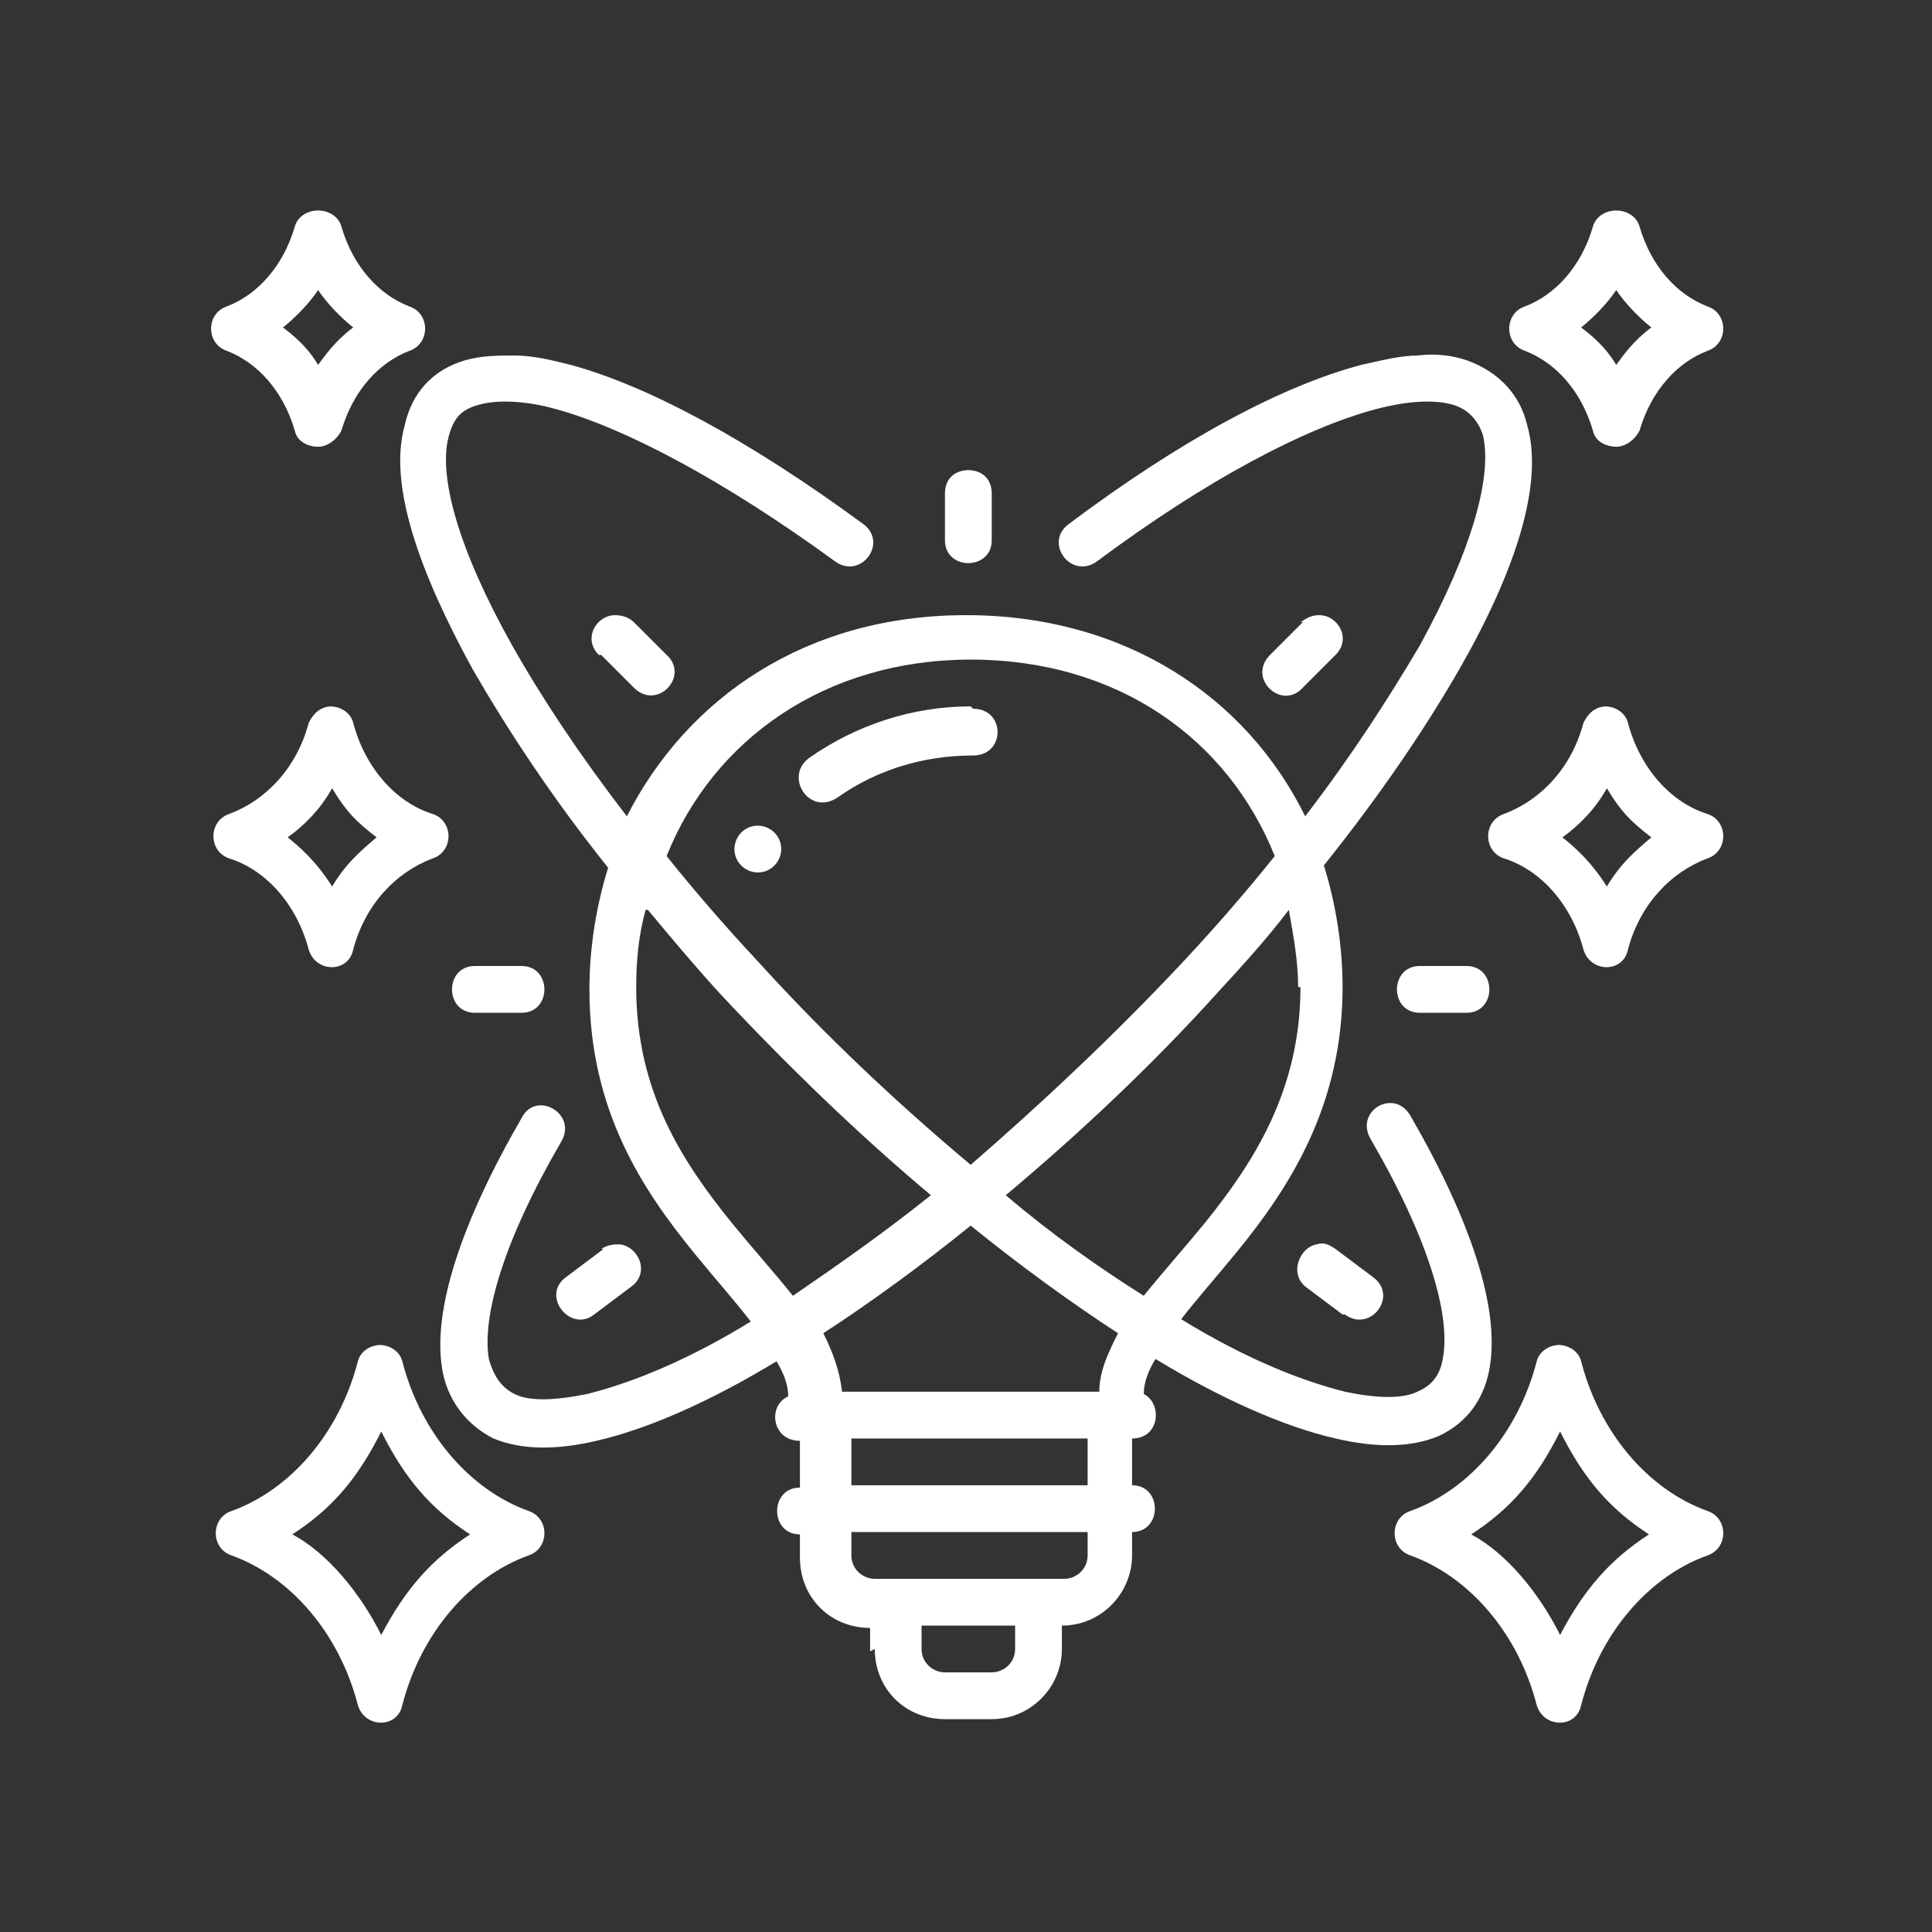 <?xml version="1.0" encoding="UTF-8"?>
<!DOCTYPE svg PUBLIC "-//W3C//DTD SVG 1.1//EN" "http://www.w3.org/Graphics/SVG/1.1/DTD/svg11.dtd">
<!-- Creator: CorelDRAW 2021 (64-Bit) -->
<svg xmlns="http://www.w3.org/2000/svg" xml:space="preserve" width="4.233mm" height="4.233mm" version="1.1" style="shape-rendering:geometricPrecision; text-rendering:geometricPrecision; image-rendering:optimizeQuality; fill-rule:evenodd; clip-rule:evenodd"
viewBox="0 0 8.26 8.26"
 xmlns:xlink="http://www.w3.org/1999/xlink"
 xmlns:xodm="http://www.corel.com/coreldraw/odm/2003">
 <rect x="0" y="0" width="8.26" height="8.26" fill="#333333" stroke="none"/>
 <defs>
  <style type="text/css">
   <![CDATA[
    .fil0 {fill:none}
    .fil1 {fill:white;fill-rule:nonzero}
   ]]>
  </style>
 </defs>
 <g id="Layer_x0020_1">
  <rect class="fil0" x="-0" y="-0" width="8.26" height="8.26"/>
  <g id="layer1">
   <path id="path12033" class="fil1" d="M1.36 0.9c-0.05,0 -0.09,0.03 -0.1,0.07 -0.05,0.17 -0.16,0.29 -0.29,0.34 -0.09,0.03 -0.09,0.16 0,0.19 0.13,0.05 0.24,0.17 0.29,0.34 0.01,0.05 0.06,0.07 0.1,0.07l0 0c0,0 0,-0 0,-0 0,0 0,0 0,0l0 -0c0.04,-0 0.08,-0.03 0.1,-0.07 0.05,-0.17 0.16,-0.29 0.29,-0.34 0.09,-0.03 0.09,-0.16 0,-0.19 -0.13,-0.05 -0.24,-0.17 -0.29,-0.34 -0.01,-0.04 -0.05,-0.07 -0.1,-0.07l0 0zm5.55 0c-0.05,0 -0.09,0.03 -0.1,0.07 -0.05,0.17 -0.16,0.29 -0.29,0.34 -0.09,0.03 -0.09,0.16 0,0.19 0.13,0.05 0.24,0.17 0.29,0.34 0.01,0.05 0.06,0.07 0.1,0.07l0 0c0,0 0,-0 0,-0 0,0 0,0 0,0l0 -0c0.04,-0 0.08,-0.03 0.1,-0.07 0.05,-0.17 0.16,-0.29 0.29,-0.34 0.09,-0.03 0.09,-0.16 0,-0.19 -0.13,-0.05 -0.24,-0.17 -0.29,-0.34 -0.01,-0.04 -0.05,-0.07 -0.1,-0.07zm-5.55 0.34c0.04,0.06 0.1,0.12 0.15,0.16 -0.08,0.06 -0.12,0.12 -0.15,0.16 -0.03,-0.05 -0.07,-0.1 -0.15,-0.16 0.05,-0.04 0.11,-0.1 0.15,-0.16zm5.7 0.16c-0.08,0.06 -0.12,0.12 -0.15,0.16 -0.03,-0.05 -0.07,-0.1 -0.15,-0.16 0.05,-0.04 0.11,-0.1 0.15,-0.16 0.04,0.06 0.1,0.12 0.15,0.16zm-3.32 5.65c0,0.17 0.13,0.3 0.3,0.3l0.2 0c0.17,0 0.3,-0.14 0.3,-0.3l0 -0.1c0.17,0 0.3,-0.14 0.3,-0.3l0 -0.1c0.13,0 0.13,-0.2 0,-0.2l0 -0.2c0.12,0 0.13,-0.15 0.05,-0.19 0,-0.05 0.02,-0.1 0.05,-0.15 0.28,0.17 0.55,0.29 0.77,0.34 0.17,0.04 0.32,0.04 0.44,-0.01 0.13,-0.06 0.2,-0.17 0.22,-0.3 0.04,-0.25 -0.08,-0.62 -0.34,-1.07 -0.07,-0.12 -0.24,-0.02 -0.17,0.1 0.25,0.43 0.34,0.75 0.31,0.93 -0.01,0.07 -0.04,0.12 -0.11,0.15 -0.06,0.03 -0.17,0.03 -0.31,0 -0.2,-0.05 -0.44,-0.15 -0.7,-0.31 0.07,-0.09 0.15,-0.18 0.24,-0.29 0.22,-0.27 0.45,-0.62 0.45,-1.13 0,-0.18 -0.03,-0.36 -0.08,-0.52 0.24,-0.3 0.43,-0.58 0.58,-0.84 0.24,-0.42 0.36,-0.79 0.29,-1.04 -0.03,-0.13 -0.12,-0.23 -0.26,-0.28 -0.06,-0.02 -0.13,-0.03 -0.21,-0.02 -0.07,0 -0.15,0.02 -0.24,0.04 -0.34,0.09 -0.77,0.32 -1.25,0.68 -0.11,0.08 0.01,0.24 0.12,0.16 0.47,-0.35 0.89,-0.57 1.19,-0.65 0.15,-0.04 0.26,-0.04 0.33,-0.02 0.07,0.02 0.11,0.07 0.13,0.13 0.04,0.17 -0.04,0.48 -0.27,0.9 -0.13,0.22 -0.29,0.47 -0.49,0.73 -0.25,-0.51 -0.77,-0.86 -1.45,-0.86 -0.68,0 -1.19,0.35 -1.45,0.86 -0.2,-0.26 -0.36,-0.5 -0.49,-0.73 -0.23,-0.41 -0.32,-0.73 -0.27,-0.9 0.02,-0.07 0.05,-0.11 0.13,-0.13 0.07,-0.02 0.19,-0.02 0.33,0.02 0.29,0.08 0.71,0.3 1.19,0.65 0.11,0.08 0.23,-0.08 0.12,-0.16 -0.49,-0.36 -0.92,-0.59 -1.25,-0.68 -0.08,-0.02 -0.16,-0.04 -0.24,-0.04 -0.07,-0 -0.14,0 -0.21,0.02 -0.14,0.04 -0.23,0.14 -0.26,0.28 -0.07,0.25 0.06,0.62 0.29,1.04 0.15,0.26 0.34,0.55 0.58,0.85 -0.05,0.16 -0.08,0.34 -0.08,0.52 0,0.52 0.23,0.86 0.45,1.13 0.09,0.11 0.17,0.2 0.24,0.29 -0.26,0.16 -0.5,0.26 -0.7,0.31 -0.15,0.03 -0.25,0.03 -0.31,-0 -0.06,-0.03 -0.09,-0.08 -0.11,-0.15 -0.03,-0.18 0.06,-0.5 0.31,-0.93 0.07,-0.12 -0.11,-0.22 -0.17,-0.1 -0.26,0.45 -0.38,0.82 -0.34,1.07 0.02,0.13 0.1,0.24 0.22,0.3 0.12,0.05 0.27,0.05 0.44,0.01 0.22,-0.05 0.49,-0.17 0.77,-0.34 0.03,0.05 0.05,0.1 0.05,0.15 -0.09,0.04 -0.07,0.19 0.05,0.19l0 0.2c-0.13,0 -0.13,0.2 0,0.2l0 0.1c0,0.17 0.13,0.3 0.3,0.3l0 0.1zm0.4 -5.04c-0.05,0 -0.1,0.03 -0.1,0.1l0 0.2c0,0.13 0.2,0.13 0.2,0l0 -0.2c0,-0.07 -0.05,-0.1 -0.1,-0.1l0 0zm-1.57 0.79l0.14 0.14c0.1,0.1 0.24,-0.05 0.14,-0.14l-0.14 -0.14c-0.02,-0.02 -0.05,-0.03 -0.08,-0.03 -0.08,0 -0.14,0.1 -0.07,0.17zm3 -0.14l-0.14 0.14c-0.1,0.1 0.05,0.24 0.14,0.14l0.14 -0.14c0.07,-0.07 0.01,-0.17 -0.07,-0.17 -0.03,-0 -0.05,0.01 -0.08,0.03l0 0zm-0.12 1c-0.12,0.15 -0.25,0.3 -0.39,0.45 -0.3,0.32 -0.61,0.61 -0.91,0.87 -0.31,-0.26 -0.62,-0.55 -0.91,-0.87 -0.14,-0.15 -0.27,-0.3 -0.39,-0.45 0.2,-0.5 0.68,-0.84 1.3,-0.84 0.63,0 1.1,0.34 1.3,0.84zm-4.03 -0.64c-0.05,0 -0.08,0.03 -0.1,0.07 -0.05,0.19 -0.18,0.33 -0.34,0.39 -0.09,0.03 -0.09,0.16 0,0.19 0.16,0.05 0.29,0.2 0.34,0.39 0.03,0.1 0.17,0.1 0.19,0 0.05,-0.19 0.18,-0.33 0.34,-0.39 0.09,-0.03 0.09,-0.16 0,-0.19 -0.16,-0.05 -0.29,-0.2 -0.34,-0.39 -0.01,-0.04 -0.05,-0.07 -0.1,-0.07l0 0zm5.45 0c-0.05,0 -0.08,0.03 -0.1,0.07 -0.05,0.19 -0.18,0.33 -0.34,0.39 -0.09,0.03 -0.09,0.16 0,0.19 0.16,0.05 0.29,0.2 0.34,0.39 0.03,0.1 0.17,0.1 0.19,0 0.05,-0.19 0.18,-0.33 0.34,-0.39 0.09,-0.03 0.09,-0.16 0,-0.19 -0.16,-0.05 -0.29,-0.2 -0.34,-0.39 -0.01,-0.04 -0.05,-0.07 -0.1,-0.07l0 0zm-2.72 0c-0.25,0 -0.49,0.08 -0.69,0.22 -0.11,0.08 0,0.25 0.12,0.17 0.17,-0.12 0.37,-0.18 0.58,-0.18 0.14,0 0.14,-0.2 0,-0.2l0 0zm-2.73 0.35c0.06,0.1 0.1,0.14 0.19,0.21 -0.07,0.06 -0.13,0.11 -0.19,0.21 -0.07,-0.11 -0.14,-0.17 -0.19,-0.21 0.07,-0.05 0.14,-0.12 0.19,-0.21l0 0zm5.45 0c0.06,0.1 0.1,0.14 0.19,0.21 -0.07,0.06 -0.13,0.11 -0.19,0.21 -0.07,-0.11 -0.14,-0.17 -0.19,-0.21 0.07,-0.05 0.14,-0.12 0.19,-0.21l0 0zm-3.63 0.16c-0.06,0 -0.1,0.05 -0.1,0.1 0,0.06 0.05,0.1 0.1,0.1 0.06,0 0.1,-0.05 0.1,-0.1 0,-0.06 -0.05,-0.1 -0.1,-0.1zm2.32 0.69c0,0.44 -0.2,0.75 -0.41,1.01 -0.09,0.11 -0.18,0.21 -0.26,0.31 -0.19,-0.12 -0.39,-0.26 -0.59,-0.43 0.31,-0.26 0.62,-0.55 0.9,-0.86 0.11,-0.12 0.22,-0.24 0.31,-0.36 0.02,0.11 0.04,0.22 0.04,0.33l0 0zm-2.79 -0.33c0.1,0.12 0.2,0.24 0.31,0.36 0.29,0.31 0.59,0.6 0.9,0.86 -0.2,0.16 -0.4,0.3 -0.59,0.43 -0.08,-0.1 -0.17,-0.2 -0.26,-0.31 -0.21,-0.26 -0.41,-0.56 -0.41,-1.01 0,-0.11 0.01,-0.22 0.04,-0.33l0 0zm-0.74 0.24c-0.13,0 -0.13,0.2 0,0.2l0.2 0c0.13,0 0.13,-0.2 0,-0.2l-0.2 0zm4.04 0c-0.13,0 -0.13,0.2 0,0.2l0.2 0c0.13,0 0.13,-0.2 0,-0.2l-0.2 0zm-1.92 1.11c0.21,0.17 0.43,0.33 0.63,0.46 -0.04,0.08 -0.08,0.16 -0.08,0.25l-1.1 0c-0.01,-0.09 -0.04,-0.17 -0.08,-0.25 0.2,-0.13 0.42,-0.29 0.63,-0.46zm1.6 0.38c0.11,0.08 0.23,-0.08 0.12,-0.16l-0.16 -0.12c-0.03,-0.02 -0.05,-0.03 -0.08,-0.02 -0.07,0.01 -0.12,0.12 -0.05,0.18l0.16 0.12zm-3.17 -0.28l-0.16 0.12c-0.11,0.08 0.02,0.24 0.12,0.16l0.16 -0.12c0.08,-0.06 0.03,-0.17 -0.05,-0.18 -0.02,-0 -0.05,0 -0.08,0.02l0 0zm-0.95 0.41c-0.05,-0 -0.09,0.03 -0.1,0.07 -0.08,0.31 -0.29,0.55 -0.54,0.64 -0.09,0.03 -0.09,0.16 0,0.19 0.25,0.09 0.46,0.33 0.54,0.64 0.03,0.1 0.17,0.1 0.19,0 0.08,-0.31 0.29,-0.55 0.54,-0.64 0.09,-0.03 0.09,-0.16 0,-0.19 -0.25,-0.09 -0.46,-0.33 -0.54,-0.64 -0.01,-0.04 -0.05,-0.07 -0.1,-0.07l0 0zm5.04 0c-0.05,-0 -0.09,0.03 -0.1,0.07 -0.08,0.31 -0.29,0.55 -0.54,0.64 -0.09,0.03 -0.09,0.16 0,0.19 0.25,0.09 0.46,0.33 0.54,0.64 0.03,0.1 0.17,0.1 0.19,0 0.08,-0.31 0.29,-0.55 0.54,-0.64 0.09,-0.03 0.09,-0.16 0,-0.19 -0.25,-0.09 -0.46,-0.33 -0.54,-0.64 -0.01,-0.04 -0.05,-0.07 -0.1,-0.07l0 0zm-5.04 0.37c0.1,0.2 0.21,0.33 0.38,0.44 -0.17,0.11 -0.28,0.24 -0.38,0.43 -0.09,-0.18 -0.23,-0.35 -0.38,-0.43 0.17,-0.11 0.28,-0.24 0.38,-0.44zm5.04 0c0.1,0.2 0.21,0.33 0.38,0.44 -0.17,0.11 -0.28,0.24 -0.38,0.43 -0.09,-0.18 -0.23,-0.35 -0.38,-0.43 0.17,-0.11 0.28,-0.24 0.38,-0.44zm-3.03 0.03l1.01 0 0 0.2 -1.01 0 0 -0.2zm0 0.4l1.01 0 0 0.1c0,0.06 -0.05,0.1 -0.1,0.1l-0.81 0c-0.05,0 -0.1,-0.04 -0.1,-0.1l0 -0.1zm0.3 0.4l0.4 0 0 0.1c0,0.06 -0.05,0.1 -0.1,0.1l-0.2 0c-0.05,0 -0.1,-0.04 -0.1,-0.1l0 -0.1z" font-variant-ligatures="normal" font-variant-position="normal" font-variant-caps="normal" font-variant-numeric="normal" font-variant-alternates="normal" font-feature-settings="normal" text-indent="0" text-decoration-line="none" text-decoration-style="solid" text-decoration-color="rgb(0,0,0)" text-transform="none" text-orientation="mixed" white-space="normal" shape-padding="0" isolation="auto" mix-blend-mode="normal" solid-color="rgb(0,0,0)" solid-opacity="1" vector-effect="none"/>
  </g>
 </g>
</svg>
